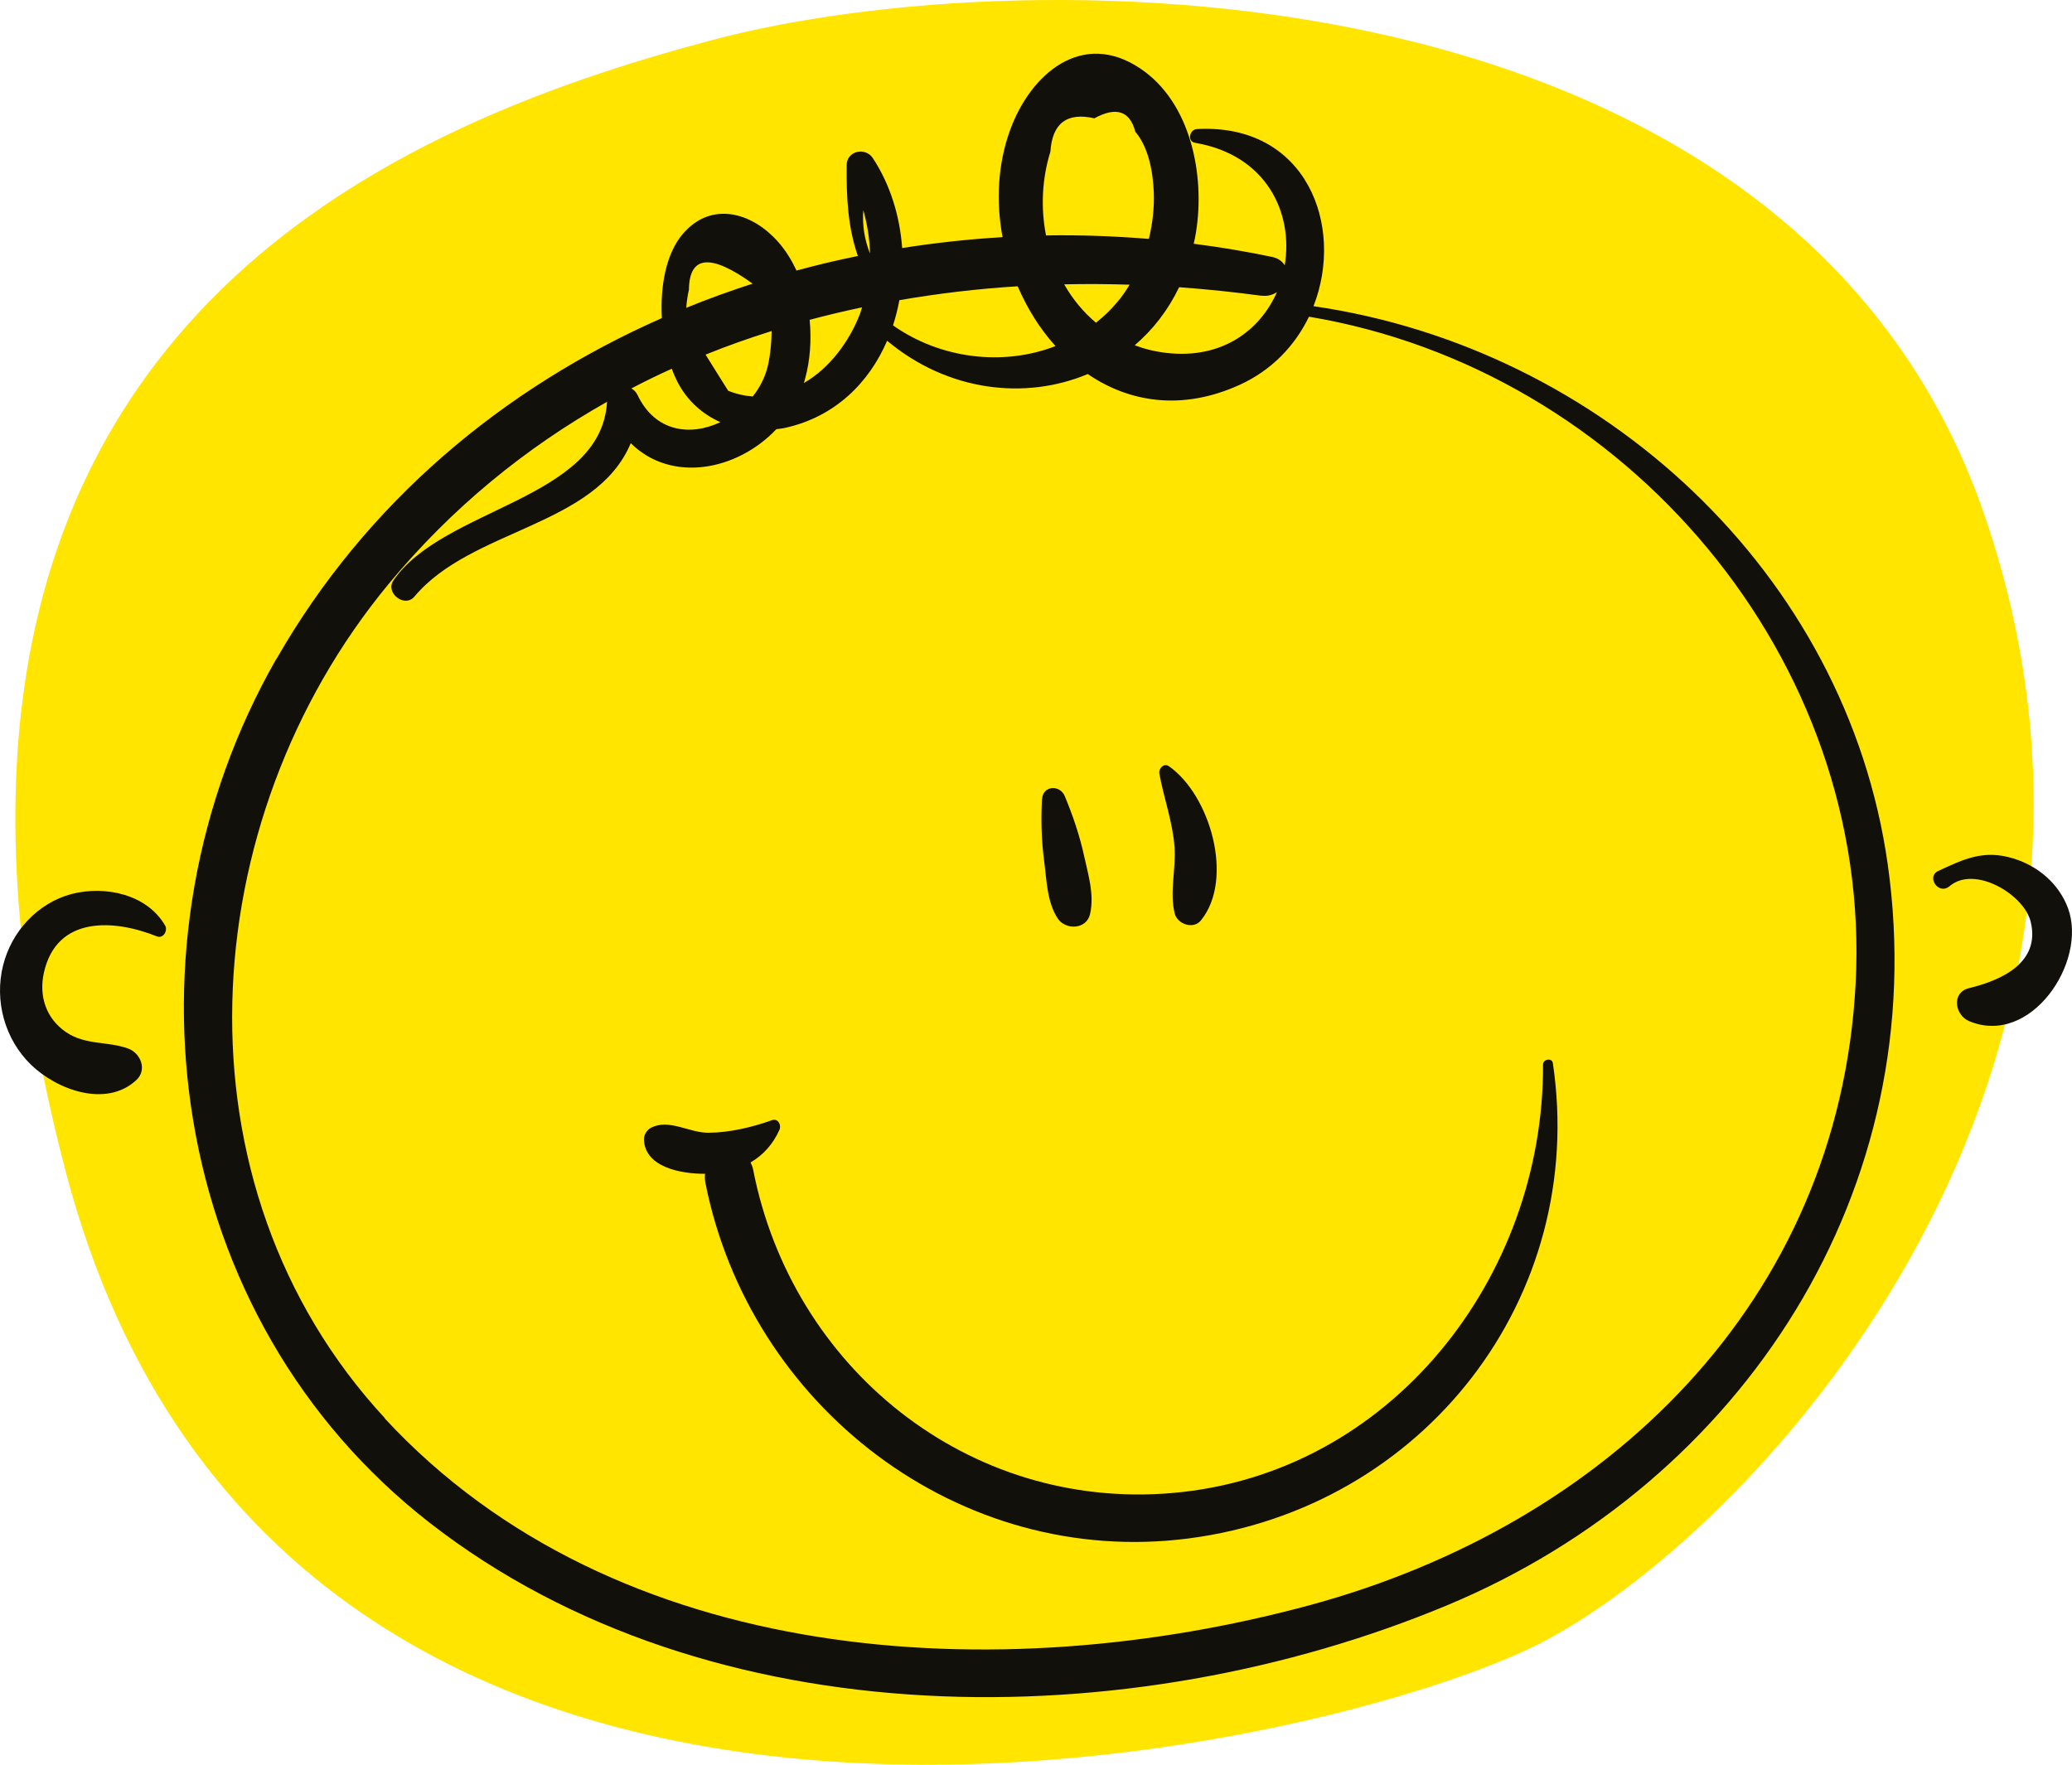 <svg width="270" height="230" viewBox="0 0 270 230" fill="none" xmlns="http://www.w3.org/2000/svg">
<path d="M92.626 5.266C50.924 16.404 -19.985 44.331 8.612 152.885C37.264 261.438 174.753 228.024 201.351 213.838C230.004 198.6 283.422 139.586 258.601 67.161C233.835 -5.207 134.273 -5.872 92.626 5.266Z" fill="#FFE500"/>
<path d="M36.02 85.897C47.744 65.403 65.616 50.56 86.245 41.458C86.019 37.329 86.773 33.05 88.988 30.473C92.439 26.449 97.321 27.474 100.757 30.849C102.038 32.1 103.032 33.622 103.786 35.265C106.423 34.541 109.105 33.908 111.787 33.366C110.476 29.569 110.296 25.816 110.326 21.537C110.326 19.653 112.767 19.126 113.746 20.618C115.992 24.038 117.258 28.137 117.559 32.326C121.884 31.648 126.254 31.166 130.639 30.91C129.78 26.268 130.006 21.416 131.618 16.971C134.286 9.617 141.006 3.846 148.586 8.924C155.217 13.369 157.04 22.893 155.849 30.262C155.774 30.774 155.669 31.271 155.548 31.769C158.969 32.206 162.389 32.778 165.765 33.487C166.579 33.652 167.106 34.074 167.407 34.587C168.553 27.775 165.057 20.196 155.729 18.613C154.674 18.433 154.991 16.88 155.97 16.82C170.225 16.052 175.258 29.418 171.16 39.906C208.636 45.346 240.613 74.565 245.993 112.69C251.945 154.928 227.156 193.128 188.61 209.207C147.26 226.461 92.559 226.913 56.017 198.493C21.689 171.791 14.788 123.012 36.005 85.882L36.02 85.897ZM82.282 50.635C82.584 50.801 82.87 51.057 83.066 51.464C85.386 56.346 89.998 56.859 93.87 55.02C91.565 53.996 89.576 52.263 88.295 49.806C88.023 49.279 87.767 48.691 87.541 48.058C85.763 48.857 84.015 49.716 82.282 50.62V50.635ZM91.942 46.22C92.921 47.787 93.9 49.369 94.895 50.937C95.965 51.358 97.02 51.6 98.09 51.675C98.933 50.605 99.597 49.369 99.958 48.058C100.29 46.883 100.531 45.014 100.546 43.146C97.638 44.065 94.759 45.075 91.942 46.22ZM89.787 37.676C89.606 38.474 89.485 39.288 89.425 40.117C92.258 38.957 95.151 37.917 98.075 36.968C92.635 33.05 89.862 33.276 89.772 37.676H89.787ZM104.901 49.415C104.856 49.595 104.795 49.761 104.735 49.927C108.141 47.983 110.733 44.412 112.089 40.84C112.179 40.584 112.24 40.328 112.33 40.057C110.039 40.539 107.764 41.081 105.504 41.684C105.76 44.321 105.564 47.004 104.901 49.4V49.415ZM113.37 33.05C113.325 31.151 113.023 29.252 112.496 27.384C112.345 29.328 112.646 31.211 113.37 33.05ZM117.197 39.122C116.986 40.237 116.715 41.338 116.368 42.407C122.517 46.747 130.669 47.772 137.541 45.105C135.506 42.859 133.849 40.192 132.613 37.314C127.429 37.631 122.276 38.248 117.197 39.122ZM150.349 25.063C150.244 22.441 149.686 19.216 147.938 17.167C147.23 14.454 145.452 13.867 142.604 15.419C139.032 14.605 137.119 16.067 136.877 19.759C135.762 23.345 135.612 27.127 136.305 30.684C140.765 30.608 145.241 30.774 149.701 31.136C150.199 29.132 150.425 27.067 150.349 25.048V25.063ZM138.671 37.058C139.756 38.957 141.142 40.66 142.815 42.061C143.809 41.277 144.744 40.388 145.587 39.379C146.19 38.67 146.718 37.902 147.2 37.103C144.352 37.013 141.504 36.998 138.656 37.058H138.671ZM164.394 38.55C160.822 38.068 157.236 37.691 153.649 37.435C152.203 40.449 150.214 42.995 147.863 44.999C149.144 45.482 150.515 45.828 151.992 45.994C159.21 46.838 164.198 43.071 166.398 38.068C165.855 38.429 165.177 38.64 164.409 38.535L164.394 38.55ZM50.125 184.855C80.233 217.39 130.277 220.147 170.677 209.207C209.33 198.734 239.603 169.696 241.804 128.211C244.049 85.897 211.846 48.179 170.572 41.277C168.764 45.014 165.75 48.254 161.485 50.183C153.981 53.574 147.124 52.428 141.745 48.752C133.592 52.172 123.511 51.027 115.6 44.412C113.234 49.897 108.819 54.312 102.339 55.759C101.947 55.849 101.556 55.879 101.164 55.94C96.055 61.334 87.511 63.007 82.192 57.763C77.626 68.658 61.427 68.884 53.998 77.76C52.732 79.266 50.155 77.277 51.27 75.65C57.735 66.186 78.244 65.117 79.088 52.519C79.088 52.459 79.118 52.413 79.133 52.353C68.539 58.32 58.88 66.156 50.637 76.117C25.095 106.978 22.036 154.446 50.155 184.84L50.125 184.855Z" fill="#12100B"/>
<path d="M252.533 113.534C255.953 111.936 258.53 110.701 262.373 111.891C265.598 112.886 268.295 115.176 269.485 118.386C272.047 125.378 264.618 136.439 256.601 133.093C254.733 132.31 254.236 129.356 256.601 128.784C260.685 127.789 265.929 125.529 264.618 120.134C263.759 116.593 257.325 112.72 254.055 115.493C252.593 116.728 250.996 114.257 252.548 113.534H252.533Z" fill="#12100B"/>
<path d="M0.397 125.845C1.497 121.415 4.887 117.693 9.333 116.517C13.688 115.387 19.173 116.547 21.524 120.646C21.9 121.309 21.252 122.364 20.454 122.048C14.848 119.787 7.359 119.335 5.716 126.794C5.053 129.808 5.987 132.747 8.609 134.525C11.141 136.243 13.974 135.685 16.671 136.65C18.329 137.237 19.218 139.437 17.756 140.778C13.838 144.41 7.419 142.059 4.028 138.759C0.623 135.444 -0.748 130.456 0.397 125.845Z" fill="#12100B"/>
<path d="M151.073 100.83C150.952 100.167 151.66 99.399 152.323 99.866C157.673 103.603 160.883 114.558 156.482 119.968C155.503 121.174 153.423 120.45 153.077 119.064C152.384 116.246 153.258 113.292 153.047 110.384C152.806 107.084 151.66 104.04 151.073 100.83Z" fill="#12100B"/>
<path d="M135.792 104.161C135.883 102.367 138.113 102.247 138.746 103.754C139.831 106.361 140.705 108.953 141.308 111.725C141.85 114.182 142.604 116.623 142.046 119.124C141.594 121.159 138.836 121.264 137.812 119.682C136.425 117.527 136.395 114.739 136.064 112.238C135.702 109.525 135.642 106.873 135.777 104.161H135.792Z" fill="#12100B"/>
<path d="M84.799 147.002C87.18 145.751 89.802 147.665 92.333 147.635C95.061 147.62 98.044 146.912 100.606 145.993C101.39 145.721 101.842 146.64 101.571 147.243C100.727 149.157 99.416 150.558 97.803 151.508C97.939 151.779 98.06 152.065 98.135 152.412C103.168 178.286 126.133 196.881 152.76 194.59C181.166 192.149 201.177 166.547 201.072 138.744C201.072 138.036 202.247 137.825 202.353 138.563C206.873 169.108 185.566 196.534 154.885 200.512C124.973 204.385 97.683 183.304 91.911 154.13C91.836 153.723 91.836 153.346 91.881 152.985C88.732 153 84.075 152.141 83.91 148.554C83.879 147.951 84.271 147.288 84.799 147.002Z" fill="#12100B"/>
</svg>
